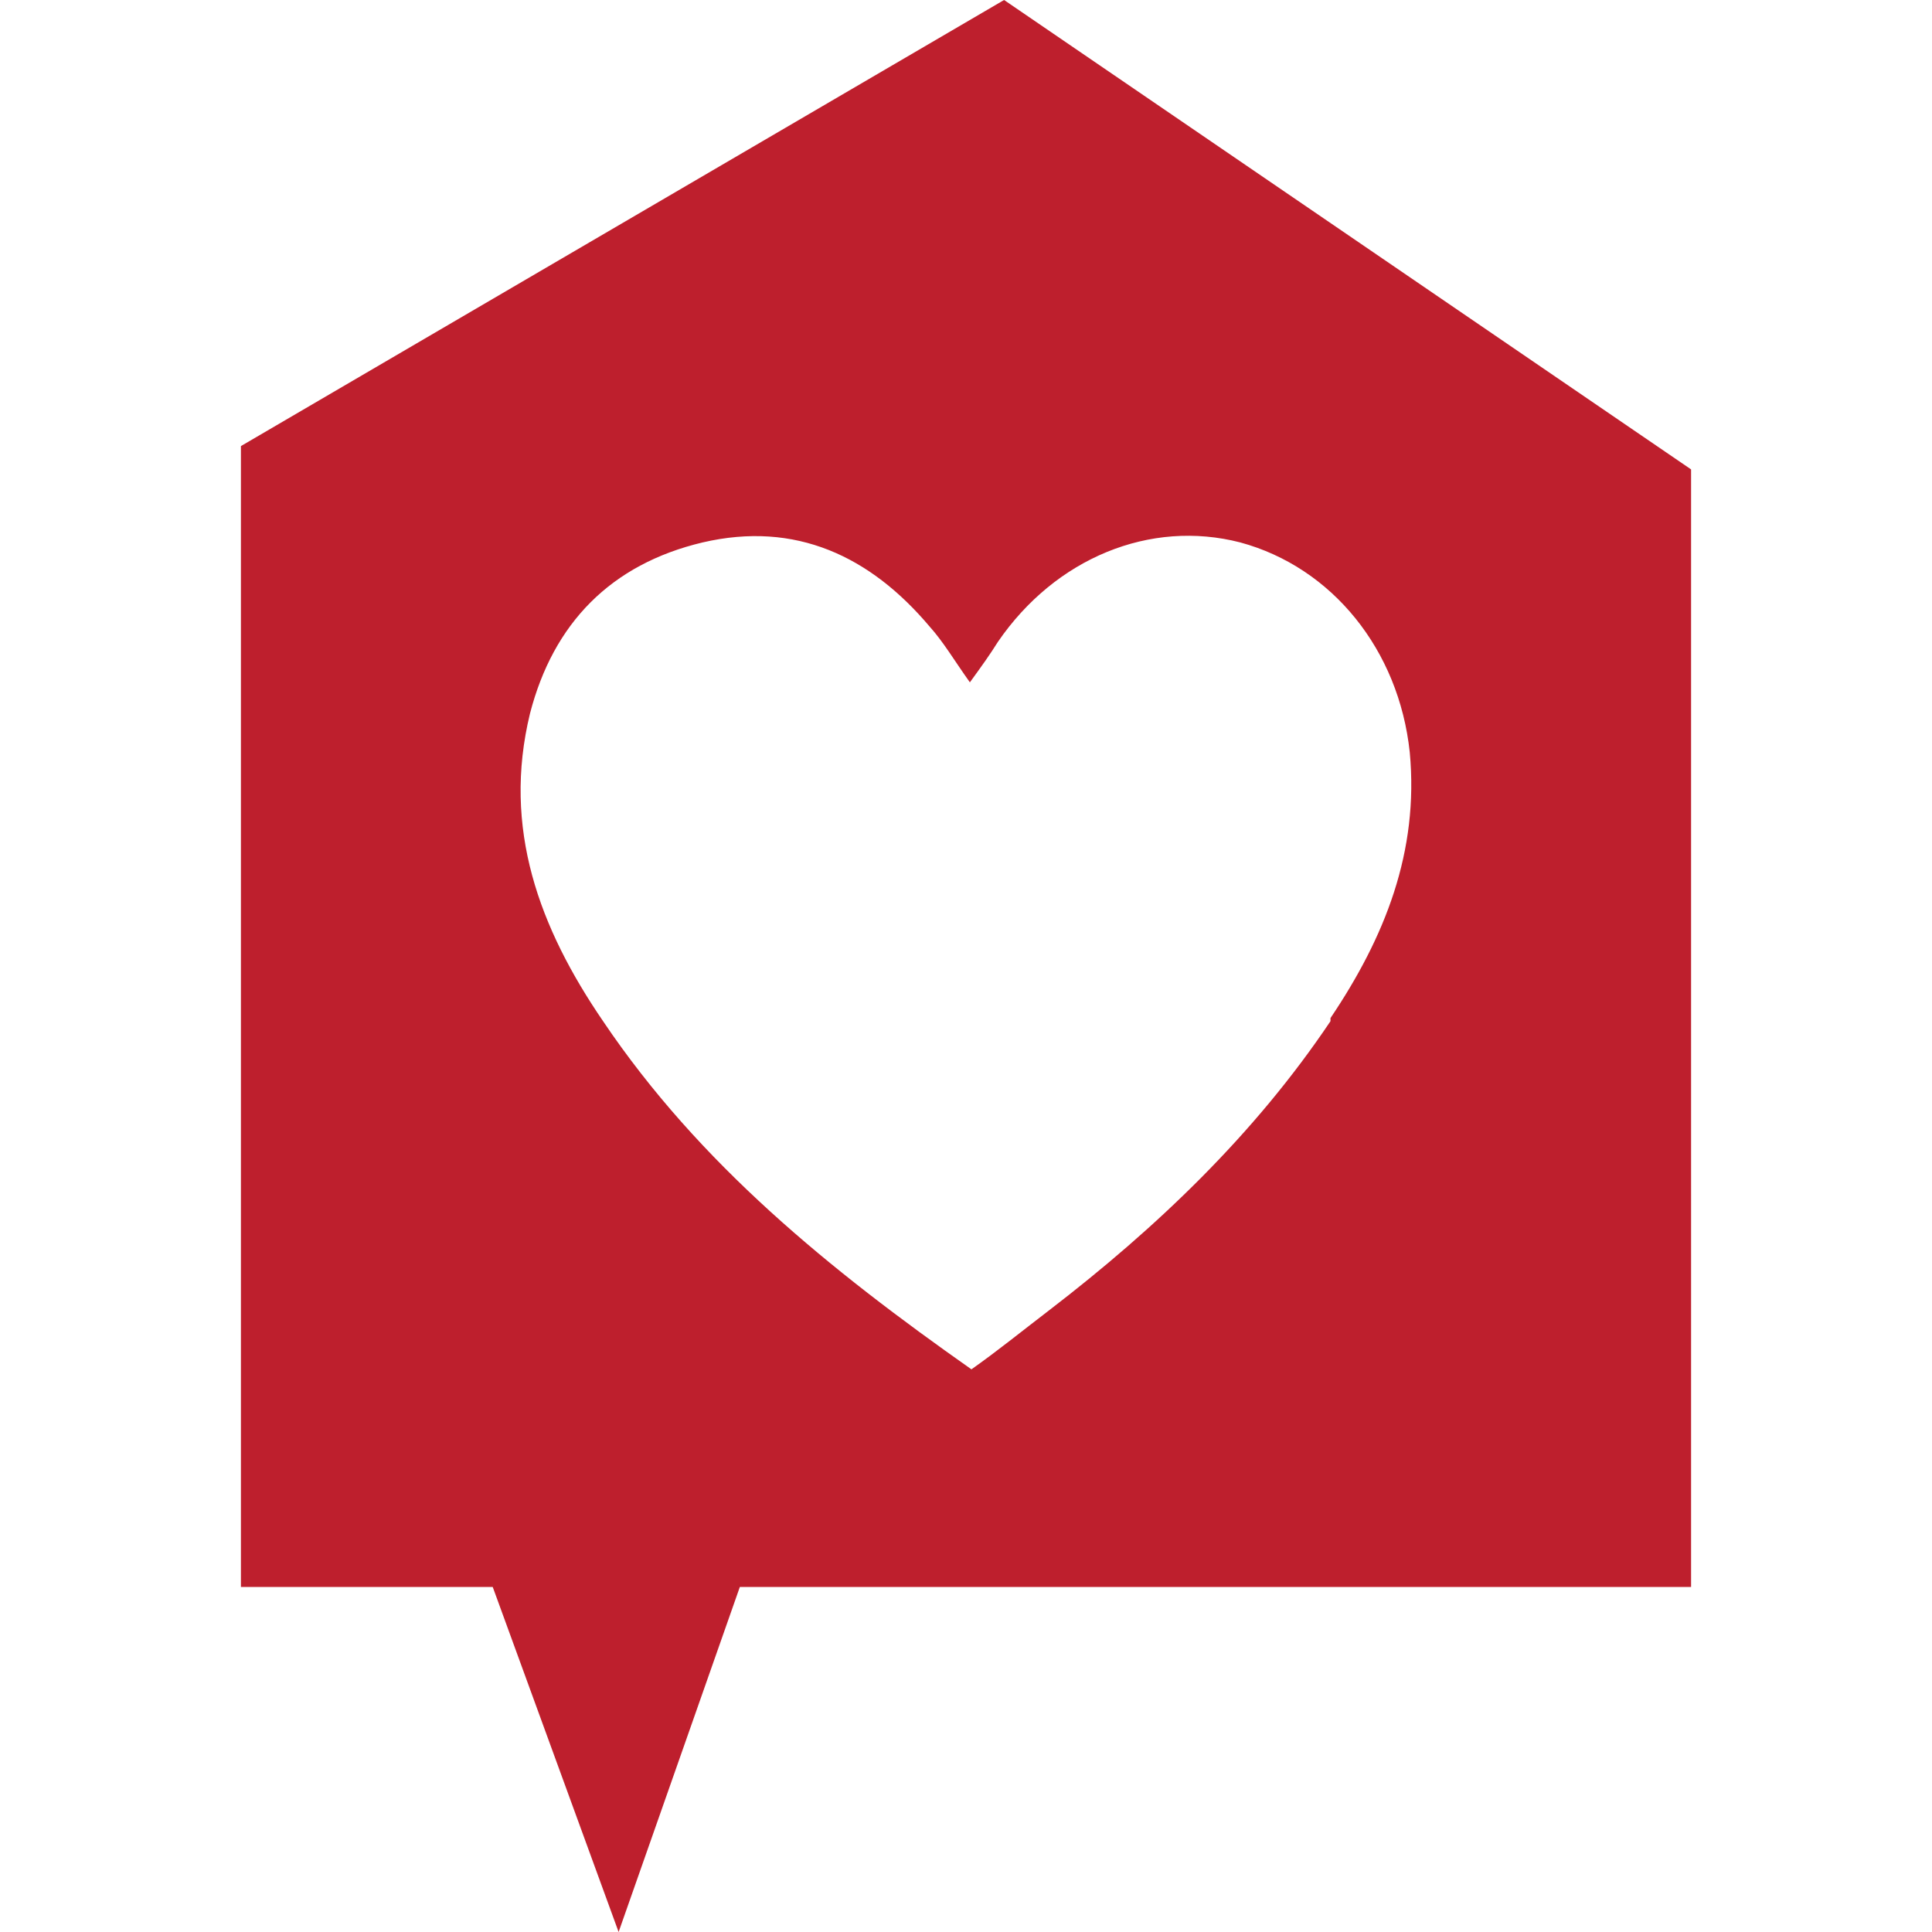 <svg xmlns="http://www.w3.org/2000/svg" version="1.1" xmlns:xlink="http://www.w3.org/1999/xlink" xmlns:svgjs="http://svgjs.dev/svgjs" width="124.3" height="124.3"><svg xmlns="http://www.w3.org/2000/svg" version="1.1" viewBox="0 0 124.3 124.3">
  <defs>
    <style>
      .cls-1 {
        fill: #be1f2d;
      }
    </style>
  </defs>
  <!-- Generator: Adobe Illustrator 28.6.0, SVG Export Plug-In . SVG Version: 1.2.0 Build 709)  -->
  <g>
    <g id="SvgjsG1009">
      <path class="cls-1" d="M85.6,65.7c-4.9,7.3-11.2,13.3-18.1,18.6-1.7,1.3-3.3,2.6-5,3.8-9.1-6.4-17.5-13.2-23.7-22.4-4.1-6-6.5-12.4-4.7-19.8,1.5-5.8,5.2-9.6,11.1-11,6-1.4,10.8.9,14.6,5.4.9,1,1.6,2.2,2.6,3.6.8-1.1,1.3-1.8,1.8-2.6,3.7-5.4,9.8-7.9,15.6-6.4,5.9,1.6,10.2,6.9,10.9,13.5.6,6.4-1.6,11.9-5.1,17.1M108.8,30.2L64.6,0,15.5,28.7v73.4h16.2l8.1,22.2,7.8-22.2h61.2V30.2h0Z"></path>
    </g>
  </g>
</svg><style>@media (prefers-color-scheme: light) { :root { filter: none; } }
@media (prefers-color-scheme: dark) { :root { filter: none; } }
</style></svg>